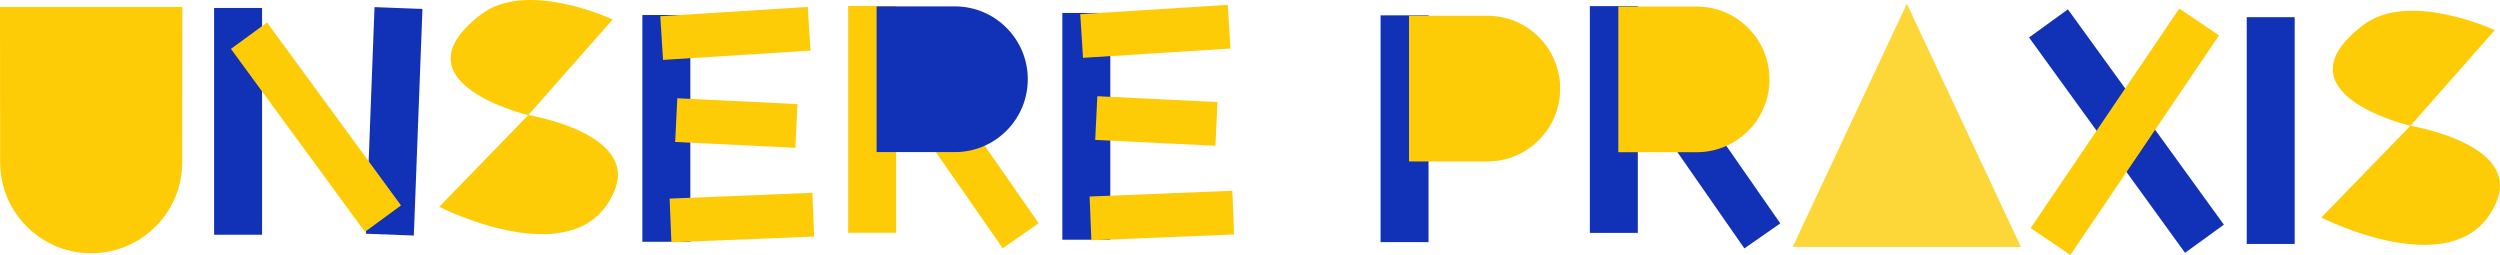 <?xml version="1.0" encoding="UTF-8"?> <svg xmlns="http://www.w3.org/2000/svg" width="559" height="57" viewBox="0 0 559 57" fill="none"><g clip-path="url(#clip0_311_3260)"><g style="mix-blend-mode:multiply"><path d="M513.093 3.843H502.369V54.548H513.093V3.843Z" fill="#1132B6"></path></g><g style="mix-blend-mode:multiply"><path d="M462.38 2.09L453.695 8.381L488.574 56.528L497.259 50.236L462.38 2.09Z" fill="#1132B6"></path></g><g style="mix-blend-mode:multiply"><path d="M496.168 7.914L487.286 1.903L454.055 51.002L462.936 57.013L496.168 7.914Z" fill="#FDCC06"></path></g><g style="mix-blend-mode:multiply"><g style="mix-blend-mode:multiply" opacity="0.8"><path d="M426.369 0.834L400.84 55.218H451.888L426.369 0.834Z" fill="#FDCC06"></path></g></g><g style="mix-blend-mode:multiply"><path d="M58.599 1.782H47.874V52.488H58.599V1.782Z" fill="#1132B6"></path></g><g style="mix-blend-mode:multiply"><path d="M94.46 2L83.743 1.592L81.814 52.261L92.531 52.669L94.46 2Z" fill="#1132B6"></path></g><g style="mix-blend-mode:multiply"><path d="M59.71 5.023L51.638 10.933L81.594 51.845L89.665 45.935L59.71 5.023Z" fill="#FDCC06"></path></g><g style="mix-blend-mode:multiply"><path d="M319.421 3.431H308.697V54.136H319.421V3.431Z" fill="#1132B6"></path></g><g style="mix-blend-mode:multiply"><path d="M315.053 3.523H332.567C341.561 3.523 348.855 10.817 348.855 19.81C348.855 28.804 341.561 36.098 332.567 36.098H315.053V3.523Z" fill="#FDCC06"></path></g><g style="mix-blend-mode:multiply"><path d="M40.766 1.556H0C0 1.556 0.031 34.408 0.031 36.273C0.031 47.512 9.148 56.629 20.388 56.629C31.628 56.629 40.745 47.512 40.745 36.273C40.745 34.398 40.776 1.556 40.776 1.556H40.766Z" fill="#FDCC06"></path></g><g style="mix-blend-mode:multiply"><path d="M213.994 23.688L205.96 29.278L224.206 55.501L232.24 49.911L213.994 23.688Z" fill="#FDCC06"></path></g><g style="mix-blend-mode:multiply"><path d="M200.379 1.339H189.654V52.045H200.379V1.339Z" fill="#FDCC06"></path></g><g style="mix-blend-mode:multiply"><path d="M196.01 1.432H213.524C222.518 1.432 229.812 8.726 229.812 17.719C229.812 26.713 222.518 34.006 213.524 34.006H196.01V1.432Z" fill="#1132B6"></path></g><g style="mix-blend-mode:multiply"><path d="M379.829 23.727L371.795 29.317L390.041 55.539L398.075 49.95L379.829 23.727Z" fill="#1132B6"></path></g><g style="mix-blend-mode:multiply"><path d="M366.214 1.37H355.489V52.076H366.214V1.37Z" fill="#1132B6"></path></g><g style="mix-blend-mode:multiply"><path d="M361.856 1.463H379.37C388.364 1.463 395.658 8.757 395.658 17.75C395.658 26.744 388.364 34.037 379.37 34.037H361.856V1.463Z" fill="#FDCC06"></path></g><g style="mix-blend-mode:multiply"><g style="mix-blend-mode:multiply"><path d="M118.126 25.734L98.211 46.235C98.211 46.235 129.448 62.192 137.432 42.578C142.666 29.71 118.136 25.734 118.136 25.734H118.126Z" fill="#FDCC06"></path></g></g><g style="mix-blend-mode:multiply"><g style="mix-blend-mode:multiply"><path d="M118.126 25.734C118.126 25.734 87.569 18.512 107.545 3.224C117.806 -4.636 136.989 4.347 136.989 4.347L118.126 25.734Z" fill="#FDCC06"></path></g></g><g style="mix-blend-mode:multiply"><g style="mix-blend-mode:multiply"><path d="M538.962 28.134L519.048 48.635C519.048 48.635 550.284 64.592 558.269 44.978C563.502 32.111 538.972 28.134 538.972 28.134H538.962Z" fill="#FDCC06"></path></g></g><g style="mix-blend-mode:multiply"><g style="mix-blend-mode:multiply"><path d="M538.962 28.134C538.962 28.134 508.406 20.913 528.382 5.625C538.643 -2.236 557.826 6.748 557.826 6.748L538.962 28.134Z" fill="#FDCC06"></path></g></g><g style="mix-blend-mode:multiply"><path d="M154.359 3.358H143.634V54.064H154.359V3.358Z" fill="#1132B6"></path></g><g style="mix-blend-mode:multiply"><path d="M147.64 3.625L148.256 13.393L181.23 11.312L180.614 1.545L147.64 3.625Z" fill="#FDCC06"></path></g><g style="mix-blend-mode:multiply"><path d="M151.446 21.967L150.968 31.742L177.845 33.056L178.323 23.281L151.446 21.967Z" fill="#FDCC06"></path></g><g style="mix-blend-mode:multiply"><path d="M149.727 44.403L150.123 54.181L182.044 52.888L181.648 43.11L149.727 44.403Z" fill="#FDCC06"></path></g><g style="mix-blend-mode:multiply"><path d="M248.264 2.895H237.539V53.6H248.264V2.895Z" fill="#1132B6"></path></g><g style="mix-blend-mode:multiply"><path d="M241.547 3.161L242.163 12.928L275.137 10.848L274.521 1.081L241.547 3.161Z" fill="#FDCC06"></path></g><g style="mix-blend-mode:multiply"><path d="M245.364 21.51L244.886 31.285L271.763 32.6L272.241 22.825L245.364 21.51Z" fill="#FDCC06"></path></g><g style="mix-blend-mode:multiply"><path d="M243.632 43.942L244.028 53.721L275.949 52.428L275.553 42.649L243.632 43.942Z" fill="#FDCC06"></path></g></g><defs><clipPath id="clip0_311_3260"><rect width="559" height="57" fill="white"></rect></clipPath></defs></svg> 